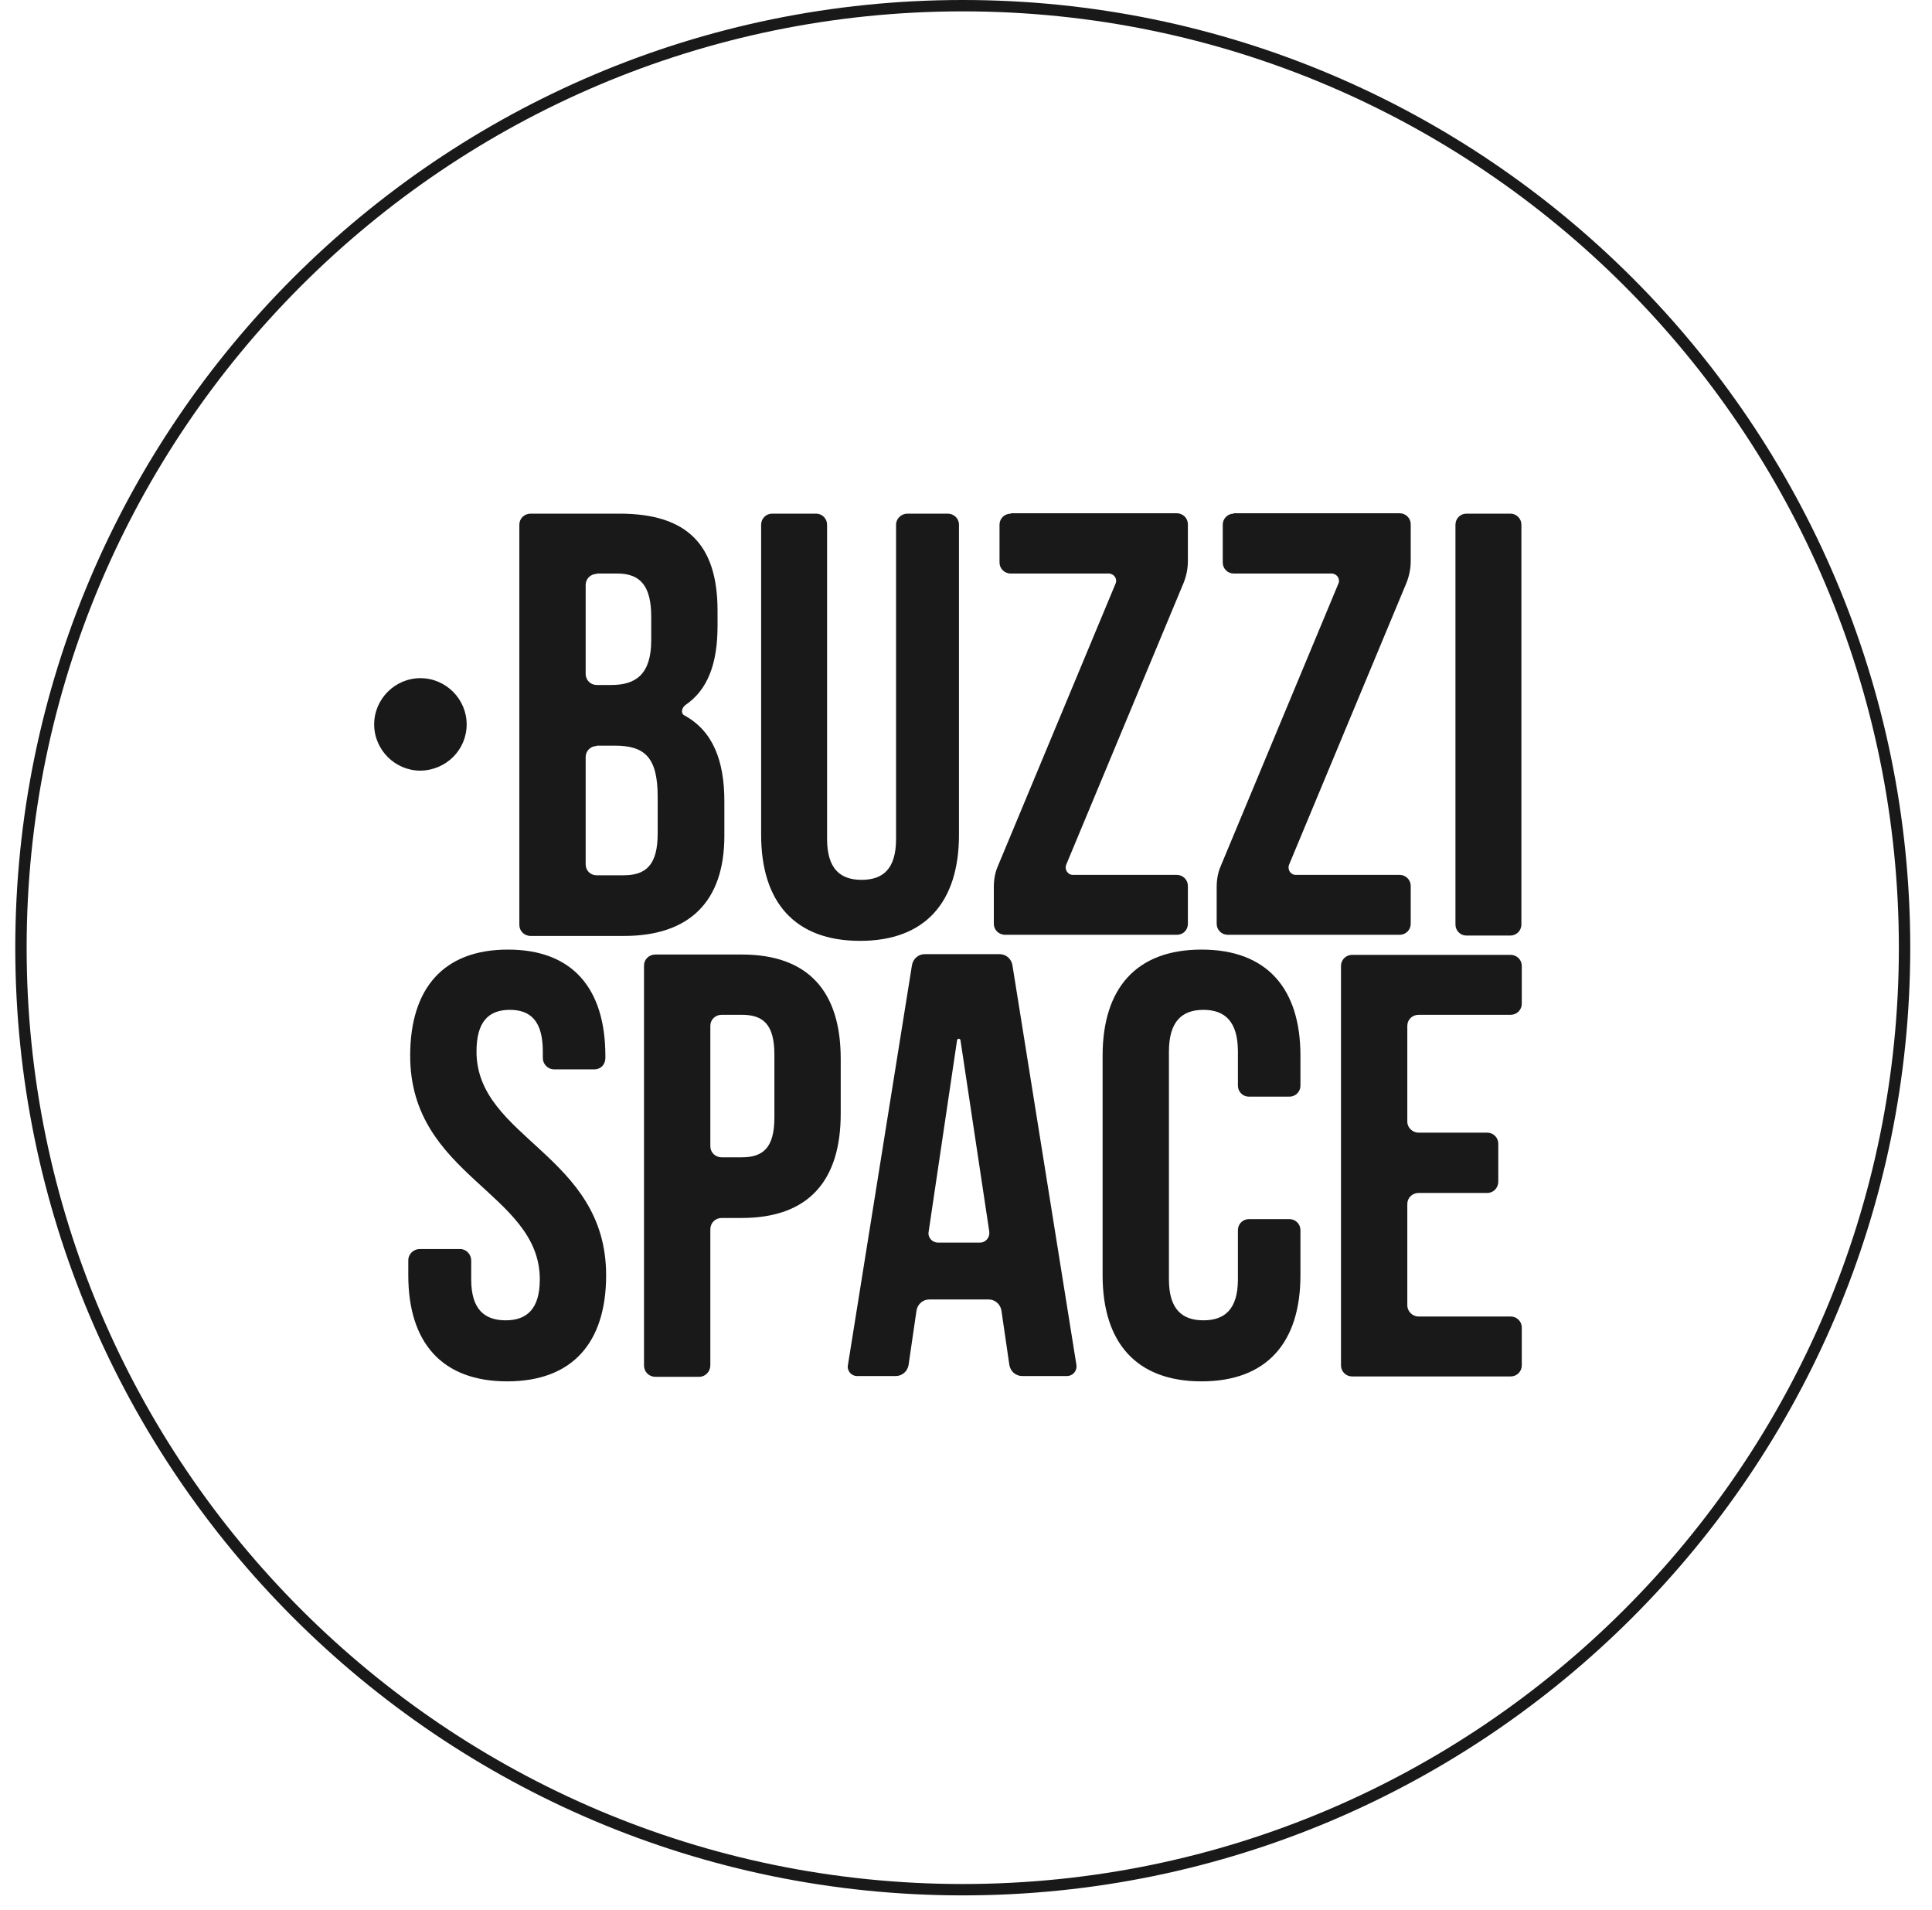 <?xml version="1.0" encoding="UTF-8"?>
<svg xmlns="http://www.w3.org/2000/svg" width="85" height="84" viewBox="0 0 85 84" fill="none">
  <path d="M42.357 83.371C19.364 83.371 0.672 64.662 0.672 41.685C0.672 18.692 19.38 0 42.357 0C65.334 0 84.043 18.692 84.043 41.685C84.043 64.662 65.351 83.371 42.357 83.371ZM42.357 0.5C19.647 0.5 1.172 18.975 1.172 41.685C1.172 64.395 19.647 82.871 42.357 82.871C65.067 82.871 83.542 64.395 83.542 41.685C83.542 18.975 65.067 0.5 42.357 0.5ZM64.034 40.668C64.034 40.935 64.25 41.152 64.517 41.152H66.451C66.718 41.152 66.935 40.935 66.935 40.668V23.077C66.935 22.81 66.718 22.593 66.451 22.593H64.517C64.25 22.593 64.034 22.81 64.034 23.077V40.668ZM22.348 41.769C19.514 41.769 18.046 43.469 18.046 46.438C18.046 51.74 23.749 52.457 23.749 56.275C23.749 57.593 23.165 58.076 22.248 58.076C21.314 58.076 20.731 57.593 20.731 56.275V55.441C20.731 55.175 20.514 54.941 20.247 54.941H18.463C18.196 54.941 17.963 55.158 17.963 55.441V56.092C17.963 59.06 19.447 60.761 22.315 60.761C25.183 60.761 26.667 59.06 26.667 56.092C26.667 50.789 20.964 50.072 20.964 46.254C20.964 44.937 21.498 44.42 22.432 44.42C23.349 44.42 23.882 44.92 23.882 46.254V46.538C23.882 46.804 24.099 47.038 24.383 47.038H26.15C26.433 47.038 26.634 46.821 26.634 46.538V46.454C26.634 43.469 25.183 41.769 22.348 41.769ZM36.988 46.571V48.989C36.988 51.957 35.554 53.574 32.636 53.574H31.753C31.469 53.574 31.252 53.791 31.252 54.074V60.06C31.252 60.327 31.035 60.56 30.769 60.56H28.834C28.551 60.56 28.334 60.344 28.334 60.06V42.469C28.334 42.202 28.551 41.986 28.834 41.986H32.636C35.554 41.986 36.988 43.603 36.988 46.571ZM31.753 44.637C31.469 44.637 31.252 44.853 31.252 45.12V50.423C31.252 50.689 31.469 50.906 31.753 50.906H32.636C33.57 50.906 34.07 50.489 34.07 49.155V46.388C34.07 45.053 33.57 44.637 32.636 44.637H31.753ZM47.359 60.044C47.393 60.31 47.193 60.527 46.943 60.527H44.975C44.692 60.527 44.458 60.327 44.408 60.044L44.058 57.642C44.008 57.359 43.775 57.159 43.491 57.159H40.89C40.606 57.159 40.373 57.359 40.323 57.642L39.973 60.044C39.923 60.327 39.689 60.527 39.406 60.527H37.705C37.455 60.527 37.255 60.294 37.305 60.044L40.123 42.452C40.173 42.169 40.406 41.969 40.69 41.969H43.975C44.258 41.969 44.492 42.169 44.542 42.452L47.359 60.044ZM40.857 54.174C40.806 54.424 41.007 54.658 41.273 54.658H43.108C43.374 54.658 43.558 54.424 43.524 54.174L42.257 45.754C42.24 45.67 42.124 45.67 42.107 45.754L40.857 54.174ZM54.946 53.624C54.679 53.624 54.463 53.841 54.463 54.108V56.275C54.463 57.593 53.879 58.076 52.945 58.076C52.012 58.076 51.428 57.593 51.428 56.275V46.254C51.428 44.92 52.012 44.42 52.945 44.42C53.879 44.42 54.463 44.92 54.463 46.254V47.755C54.463 48.022 54.679 48.238 54.946 48.238H56.73C56.997 48.238 57.214 48.022 57.214 47.755V46.438C57.214 43.469 55.73 41.769 52.862 41.769C49.994 41.769 48.51 43.469 48.51 46.438V56.092C48.51 59.06 49.994 60.761 52.862 60.761C55.73 60.761 57.214 59.06 57.214 56.092V54.108C57.214 53.841 56.997 53.624 56.73 53.624H54.946ZM61.916 45.12C61.916 44.853 62.133 44.637 62.416 44.637H66.468C66.735 44.637 66.952 44.42 66.952 44.153V42.486C66.952 42.219 66.735 42.002 66.468 42.002H59.482C59.215 42.002 58.998 42.219 58.998 42.486V60.06C58.998 60.327 59.215 60.544 59.482 60.544H66.468C66.735 60.544 66.952 60.327 66.952 60.06V58.393C66.952 58.126 66.735 57.909 66.468 57.909H62.416C62.149 57.909 61.916 57.693 61.916 57.409V52.957C61.916 52.69 62.133 52.474 62.416 52.474H65.434C65.701 52.474 65.918 52.257 65.918 51.973V50.306C65.918 50.039 65.701 49.822 65.434 49.822H62.416C62.149 49.822 61.916 49.606 61.916 49.339V45.12ZM31.569 26.862V27.529C31.569 29.196 31.136 30.347 30.152 31.014C30.002 31.131 29.935 31.364 30.102 31.464C31.369 32.148 31.869 33.465 31.869 35.249V36.767C31.869 39.634 30.352 41.169 27.451 41.169H23.349C23.065 41.169 22.849 40.952 22.849 40.685V23.077C22.849 22.81 23.065 22.593 23.349 22.593H27.25C30.268 22.593 31.569 23.994 31.569 26.862ZM26.25 25.245C25.983 25.245 25.767 25.461 25.767 25.728V29.647C25.767 29.913 25.983 30.13 26.25 30.13H26.9C27.984 30.13 28.651 29.647 28.651 28.163V27.129C28.651 25.812 28.201 25.228 27.167 25.228H26.25V25.245ZM26.25 32.815C25.983 32.815 25.767 33.032 25.767 33.298V38.017C25.767 38.3 25.983 38.501 26.25 38.501H27.434C28.418 38.501 28.935 38.05 28.935 36.666V35.049C28.935 33.332 28.384 32.798 27.05 32.798H26.25V32.815ZM33.97 22.593C33.703 22.593 33.487 22.81 33.487 23.077V36.717C33.487 39.684 34.971 41.385 37.839 41.385C40.706 41.385 42.191 39.684 42.191 36.717V23.077C42.191 22.81 41.974 22.593 41.69 22.593H39.923C39.656 22.593 39.423 22.81 39.423 23.077V36.9C39.423 38.234 38.839 38.701 37.905 38.701C36.971 38.701 36.388 38.217 36.388 36.9V23.077C36.388 22.81 36.171 22.593 35.904 22.593H33.97ZM44.475 22.593C44.191 22.593 43.975 22.81 43.975 23.077V24.744C43.975 25.011 44.191 25.228 44.475 25.228H48.777C49.01 25.228 49.177 25.461 49.077 25.678L43.908 38.084C43.775 38.384 43.724 38.701 43.724 39.017V40.635C43.724 40.902 43.941 41.118 44.225 41.118H51.778C52.062 41.118 52.262 40.902 52.262 40.635V38.968C52.262 38.701 52.045 38.484 51.778 38.484H47.209C46.976 38.484 46.826 38.251 46.909 38.034L52.078 25.628C52.195 25.328 52.262 25.011 52.262 24.678V23.06C52.262 22.794 52.045 22.577 51.778 22.577H44.475V22.593ZM54.279 22.593C54.013 22.593 53.796 22.81 53.796 23.077V24.744C53.796 25.011 54.013 25.228 54.279 25.228H58.581C58.815 25.228 58.981 25.461 58.881 25.678L53.712 38.084C53.579 38.384 53.529 38.701 53.529 39.017V40.635C53.529 40.902 53.746 41.118 54.013 41.118H61.583C61.849 41.118 62.066 40.902 62.066 40.635V38.968C62.066 38.701 61.849 38.484 61.583 38.484H57.014C56.78 38.484 56.63 38.251 56.714 38.034L61.883 25.628C61.999 25.328 62.066 25.011 62.066 24.678V23.06C62.066 22.794 61.849 22.577 61.583 22.577H54.279V22.593ZM20.531 31.864C20.531 30.747 19.614 29.83 18.497 29.83C17.379 29.83 16.462 30.747 16.462 31.864C16.462 32.981 17.379 33.898 18.497 33.898C19.63 33.882 20.531 32.981 20.531 31.864Z" fill="#191919"></path>
</svg>
